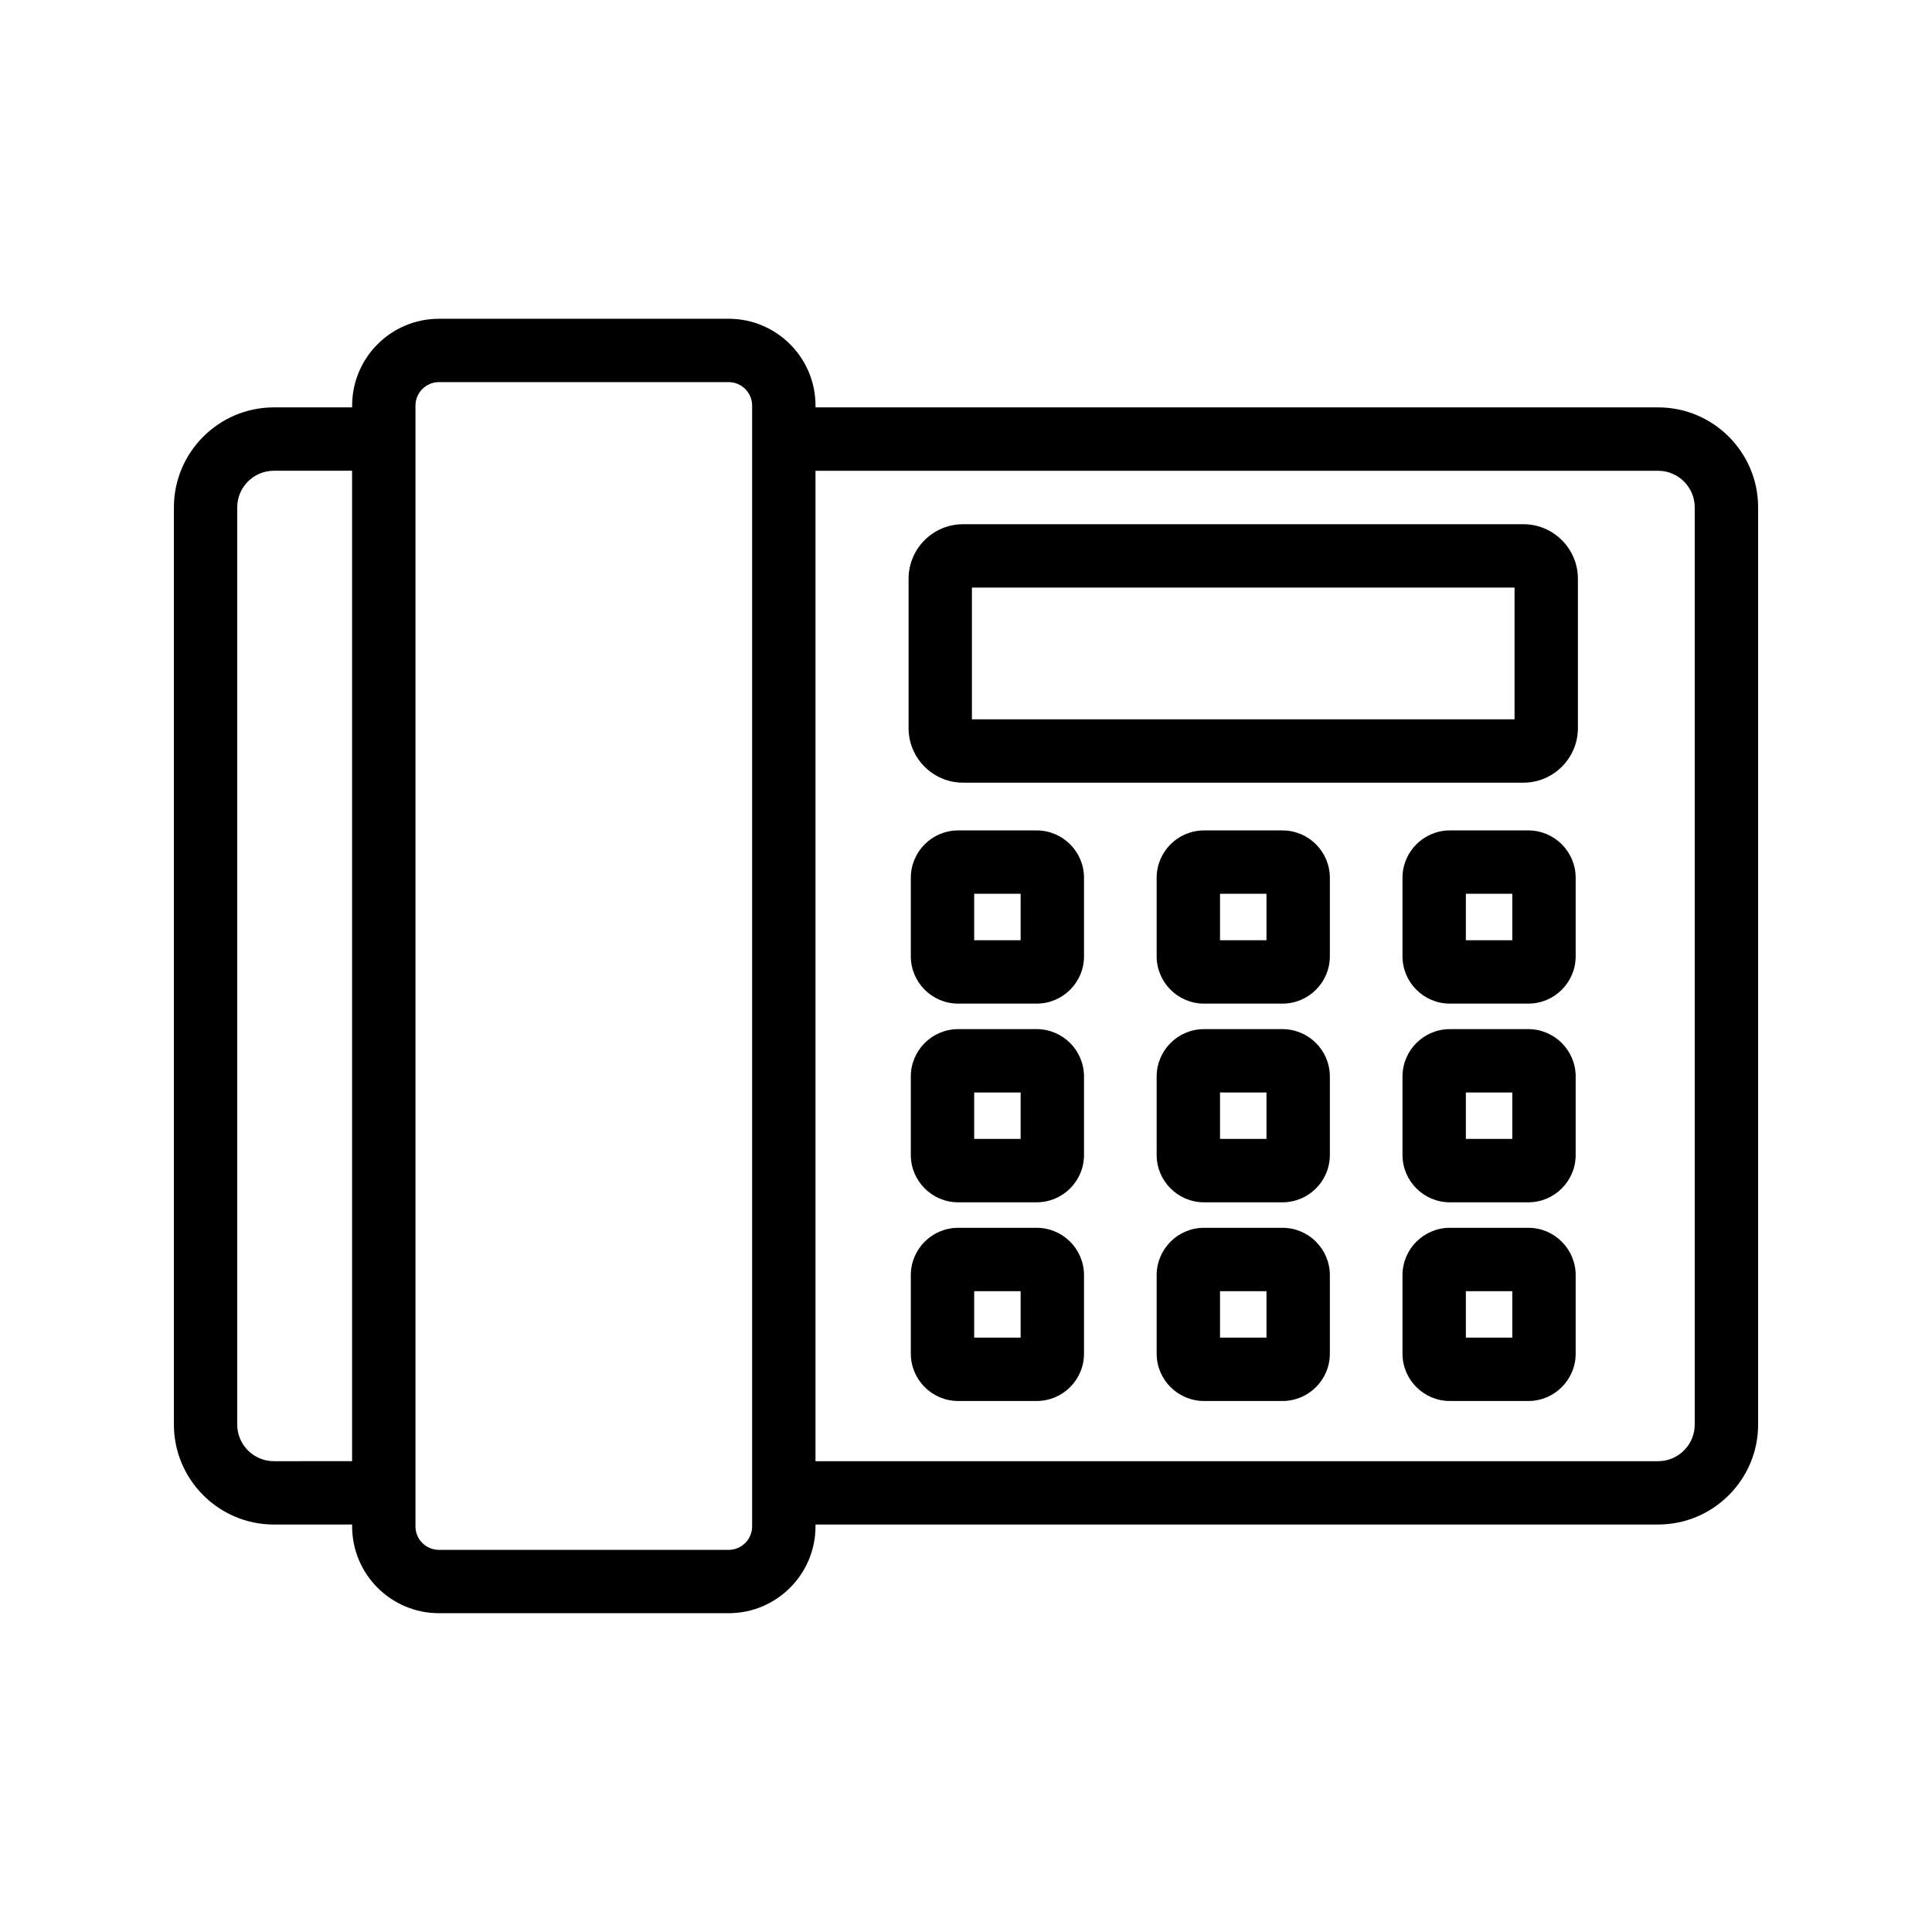 <?xml version="1.0" encoding="UTF-8"?>
<!-- Uploaded to: ICON Repo, www.iconrepo.com, Generator: ICON Repo Mixer Tools -->
<svg fill="#000000" width="800px" height="800px" version="1.1" viewBox="144 144 512 512" xmlns="http://www.w3.org/2000/svg">
 <g>
  <path d="m583.42 251.96h-223.3v-0.48c0-12.684-10.32-23.004-23.004-23.004h-76.793c-12.684 0-23.004 10.32-23.004 23.004v0.48h-20.73c-14.613 0-26.504 11.891-26.504 26.504v243.05c0 14.613 11.891 26.504 26.504 26.504l20.727-0.004v0.496c0 12.684 10.32 23.004 23.004 23.004h76.793c12.684 0 23.004-10.32 23.004-23.004v-0.496h223.3c14.613 0 26.504-11.891 26.504-26.504v-243.05c0-14.613-11.891-26.5-26.5-26.5zm-366.84 279.27c-5.356 0-9.711-4.352-9.711-9.707v-243.06c0-5.356 4.356-9.707 9.707-9.707h20.73v262.47zm126.74 17.289c0 3.422-2.789 6.211-6.211 6.211h-76.793c-3.422 0-6.211-2.789-6.211-6.211v-297.04c0-3.422 2.789-6.211 6.211-6.211h76.793c3.422 0 6.211 2.789 6.211 6.211zm249.8-26.996c0 5.356-4.356 9.707-9.707 9.707h-223.3v-262.47h223.3c5.356 0 9.707 4.356 9.707 9.707z"/>
  <path d="m547.72 282.92h-148.49c-7.965 0-14.449 6.481-14.449 14.453v39.59c0 7.969 6.481 14.453 14.449 14.453h148.48c7.965 0 14.449-6.481 14.449-14.453v-39.59c0.004-7.969-6.481-14.453-14.445-14.453zm-2.348 51.703h-143.8v-34.906h143.8z"/>
  <path d="m418.72 364.07h-20.793c-6.922 0-12.551 5.629-12.551 12.551v20.797c0 6.922 5.629 12.551 12.551 12.551h20.797c6.922 0 12.551-5.629 12.551-12.551v-20.797c-0.004-6.922-5.633-12.551-12.555-12.551zm-4.242 29.102h-12.309v-12.309h12.309z"/>
  <path d="m483.87 364.07h-20.793c-6.922 0-12.551 5.629-12.551 12.551v20.797c0 6.922 5.629 12.551 12.551 12.551h20.797c6.922 0 12.551-5.629 12.551-12.551v-20.797c-0.004-6.922-5.633-12.551-12.555-12.551zm-4.242 29.102h-12.309v-12.309h12.309z"/>
  <path d="m549.02 364.07h-20.797c-6.918 0-12.547 5.629-12.547 12.551v20.797c0 6.922 5.629 12.551 12.547 12.551h20.797c6.922 0 12.551-5.629 12.551-12.551v-20.797c-0.004-6.922-5.633-12.551-12.551-12.551zm-4.246 29.102h-12.305v-12.309h12.305z"/>
  <path d="m418.72 416.73h-20.793c-6.922 0-12.551 5.629-12.551 12.551v20.793c0 6.922 5.629 12.551 12.551 12.551h20.797c6.922 0 12.551-5.629 12.551-12.551v-20.793c-0.004-6.922-5.633-12.551-12.555-12.551zm-4.242 29.098h-12.309v-12.305h12.309z"/>
  <path d="m483.87 416.73h-20.793c-6.922 0-12.551 5.629-12.551 12.551v20.793c0 6.922 5.629 12.551 12.551 12.551h20.797c6.922 0 12.551-5.629 12.551-12.551v-20.793c-0.004-6.922-5.633-12.551-12.555-12.551zm-4.242 29.098h-12.309v-12.305h12.309z"/>
  <path d="m549.02 416.73h-20.797c-6.918 0-12.547 5.629-12.547 12.551v20.793c0 6.922 5.629 12.551 12.547 12.551h20.797c6.922 0 12.551-5.629 12.551-12.551v-20.793c-0.004-6.922-5.633-12.551-12.551-12.551zm-4.246 29.098h-12.305v-12.305h12.305z"/>
  <path d="m418.72 469.38h-20.793c-6.922 0-12.551 5.629-12.551 12.551v20.797c0 6.922 5.629 12.551 12.551 12.551h20.797c6.922 0 12.551-5.629 12.551-12.551v-20.797c-0.004-6.922-5.633-12.551-12.555-12.551zm-4.242 29.102h-12.309v-12.309h12.309z"/>
  <path d="m483.87 469.38h-20.793c-6.922 0-12.551 5.629-12.551 12.551v20.797c0 6.922 5.629 12.551 12.551 12.551h20.797c6.922 0 12.551-5.629 12.551-12.551v-20.797c-0.004-6.922-5.633-12.551-12.555-12.551zm-4.242 29.102h-12.309v-12.309h12.309z"/>
  <path d="m549.02 469.38h-20.797c-6.918 0-12.547 5.629-12.547 12.551v20.797c0 6.922 5.629 12.551 12.547 12.551h20.797c6.922 0 12.551-5.629 12.551-12.551v-20.797c-0.004-6.922-5.633-12.551-12.551-12.551zm-4.246 29.102h-12.305v-12.309h12.305z"/>
 </g>
</svg>